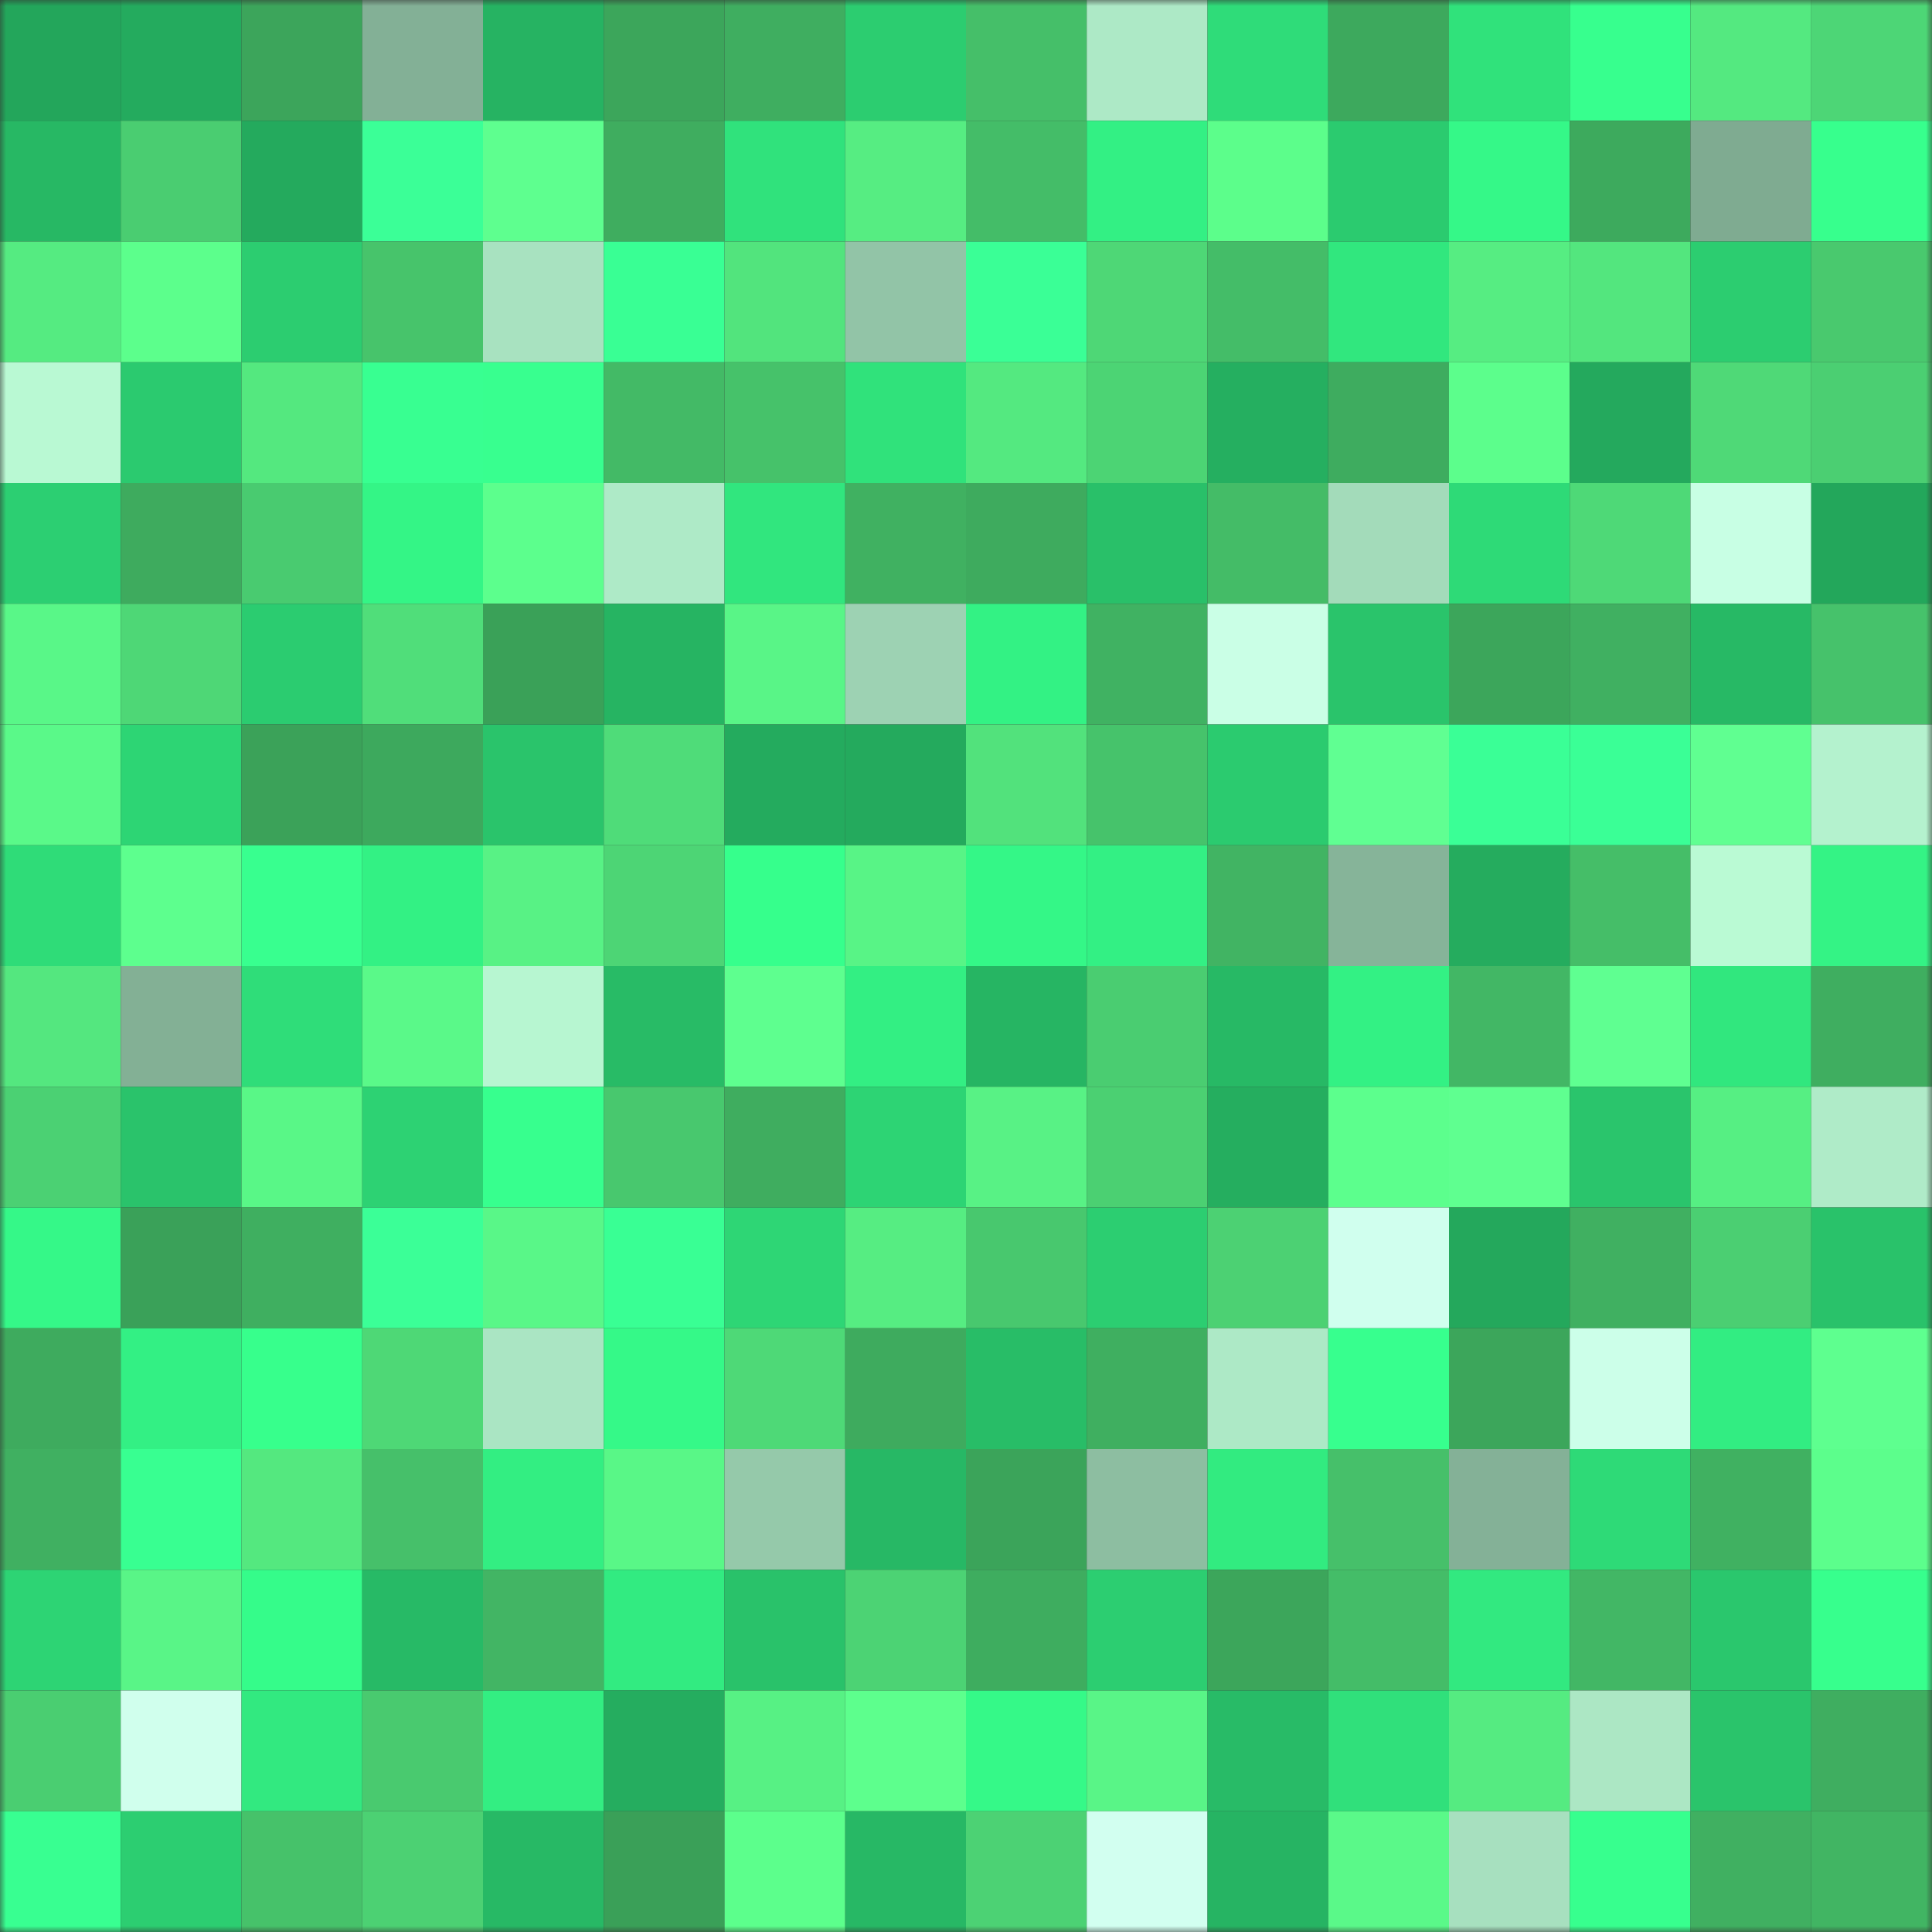 <svg viewBox="0 0 160 160" fill="none" role="img" xmlns="http://www.w3.org/2000/svg" width="240" height="240" name="lens%2Cgagauz.lens"><rect x="0" y="0" width="160" height="160" fill="#333333" stroke="none"/><mask id="95823877" mask-type="alpha" maskUnits="userSpaceOnUse" x="0" y="0" width="160" height="160"><rect width="160" height="160" fill="#FFFFFF"></rect></mask><g mask="url(#95823877)"><rect x="0" y="0" width="10" height="10" fill="#23a65b"></rect><rect x="10" y="0" width="10" height="10" fill="#24ab5e"></rect><rect x="20" y="0" width="10" height="10" fill="#3ca55b"></rect><rect x="30" y="0" width="10" height="10" fill="#83b096"></rect><rect x="40" y="0" width="10" height="10" fill="#26b362"></rect><rect x="50" y="0" width="10" height="10" fill="#3ca65b"></rect><rect x="60" y="0" width="10" height="10" fill="#3fae60"></rect><rect x="70" y="0" width="10" height="10" fill="#2ccd70"></rect><rect x="80" y="0" width="10" height="10" fill="#45bf69"></rect><rect x="90" y="0" width="10" height="10" fill="#ade9c6"></rect><rect x="100" y="0" width="10" height="10" fill="#2fdc79"></rect><rect x="110" y="0" width="10" height="10" fill="#3da95d"></rect><rect x="120" y="0" width="10" height="10" fill="#30e27b"></rect><rect x="130" y="0" width="10" height="10" fill="#37ff8e"></rect><rect x="140" y="0" width="10" height="10" fill="#54e980"></rect><rect x="150" y="0" width="10" height="10" fill="#4dd676"></rect><rect x="0" y="10" width="10" height="10" fill="#27b864"></rect><rect x="10" y="10" width="10" height="10" fill="#4acd71"></rect><rect x="20" y="10" width="10" height="10" fill="#24aa5d"></rect><rect x="30" y="10" width="10" height="10" fill="#3bff97"></rect><rect x="40" y="10" width="10" height="10" fill="#5eff8f"></rect><rect x="50" y="10" width="10" height="10" fill="#3fad5f"></rect><rect x="60" y="10" width="10" height="10" fill="#30e27c"></rect><rect x="70" y="10" width="10" height="10" fill="#56ed82"></rect><rect x="80" y="10" width="10" height="10" fill="#44bd68"></rect><rect x="90" y="10" width="10" height="10" fill="#33f084"></rect><rect x="100" y="10" width="10" height="10" fill="#5cfe8b"></rect><rect x="110" y="10" width="10" height="10" fill="#2bcb6f"></rect><rect x="120" y="10" width="10" height="10" fill="#35f888"></rect><rect x="130" y="10" width="10" height="10" fill="#3daa5d"></rect><rect x="140" y="10" width="10" height="10" fill="#7fab91"></rect><rect x="150" y="10" width="10" height="10" fill="#37ff8d"></rect><rect x="0" y="20" width="10" height="10" fill="#55eb81"></rect><rect x="10" y="20" width="10" height="10" fill="#5cff8c"></rect><rect x="20" y="20" width="10" height="10" fill="#2ccd70"></rect><rect x="30" y="20" width="10" height="10" fill="#47c46b"></rect><rect x="40" y="20" width="10" height="10" fill="#a8e2c0"></rect><rect x="50" y="20" width="10" height="10" fill="#39ff94"></rect><rect x="60" y="20" width="10" height="10" fill="#52e47d"></rect><rect x="70" y="20" width="10" height="10" fill="#92c4a7"></rect><rect x="80" y="20" width="10" height="10" fill="#3aff96"></rect><rect x="90" y="20" width="10" height="10" fill="#4ed776"></rect><rect x="100" y="20" width="10" height="10" fill="#44bd68"></rect><rect x="110" y="20" width="10" height="10" fill="#31e77e"></rect><rect x="120" y="20" width="10" height="10" fill="#56ed82"></rect><rect x="130" y="20" width="10" height="10" fill="#53e67e"></rect><rect x="140" y="20" width="10" height="10" fill="#2ccd70"></rect><rect x="150" y="20" width="10" height="10" fill="#49c96e"></rect><rect x="0" y="30" width="10" height="10" fill="#b9f9d3"></rect><rect x="10" y="30" width="10" height="10" fill="#2bca6f"></rect><rect x="20" y="30" width="10" height="10" fill="#54e87f"></rect><rect x="30" y="30" width="10" height="10" fill="#38ff91"></rect><rect x="40" y="30" width="10" height="10" fill="#38ff8f"></rect><rect x="50" y="30" width="10" height="10" fill="#43ba66"></rect><rect x="60" y="30" width="10" height="10" fill="#46c26a"></rect><rect x="70" y="30" width="10" height="10" fill="#30e27b"></rect><rect x="80" y="30" width="10" height="10" fill="#54e980"></rect><rect x="90" y="30" width="10" height="10" fill="#4cd474"></rect><rect x="100" y="30" width="10" height="10" fill="#25af60"></rect><rect x="110" y="30" width="10" height="10" fill="#3eac5f"></rect><rect x="120" y="30" width="10" height="10" fill="#5cfe8c"></rect><rect x="130" y="30" width="10" height="10" fill="#24a95d"></rect><rect x="140" y="30" width="10" height="10" fill="#4fd977"></rect><rect x="150" y="30" width="10" height="10" fill="#4bcf72"></rect><rect x="0" y="40" width="10" height="10" fill="#2ccf72"></rect><rect x="10" y="40" width="10" height="10" fill="#3eab5e"></rect><rect x="20" y="40" width="10" height="10" fill="#49cb70"></rect><rect x="30" y="40" width="10" height="10" fill="#34f586"></rect><rect x="40" y="40" width="10" height="10" fill="#5cff8d"></rect><rect x="50" y="40" width="10" height="10" fill="#aeeac7"></rect><rect x="60" y="40" width="10" height="10" fill="#31e67e"></rect><rect x="70" y="40" width="10" height="10" fill="#40b161"></rect><rect x="80" y="40" width="10" height="10" fill="#3eab5e"></rect><rect x="90" y="40" width="10" height="10" fill="#29c069"></rect><rect x="100" y="40" width="10" height="10" fill="#44bc67"></rect><rect x="110" y="40" width="10" height="10" fill="#a3dbba"></rect><rect x="120" y="40" width="10" height="10" fill="#2eda77"></rect><rect x="130" y="40" width="10" height="10" fill="#4ed977"></rect><rect x="140" y="40" width="10" height="10" fill="#c8ffe4"></rect><rect x="150" y="40" width="10" height="10" fill="#23a75b"></rect><rect x="0" y="50" width="10" height="10" fill="#59f788"></rect><rect x="10" y="50" width="10" height="10" fill="#4ed776"></rect><rect x="20" y="50" width="10" height="10" fill="#2bcc70"></rect><rect x="30" y="50" width="10" height="10" fill="#50de7a"></rect><rect x="40" y="50" width="10" height="10" fill="#3aa158"></rect><rect x="50" y="50" width="10" height="10" fill="#26b462"></rect><rect x="60" y="50" width="10" height="10" fill="#59f587"></rect><rect x="70" y="50" width="10" height="10" fill="#9dd2b3"></rect><rect x="80" y="50" width="10" height="10" fill="#33f284"></rect><rect x="90" y="50" width="10" height="10" fill="#40b262"></rect><rect x="100" y="50" width="10" height="10" fill="#caffe6"></rect><rect x="110" y="50" width="10" height="10" fill="#2ac46b"></rect><rect x="120" y="50" width="10" height="10" fill="#3ca65b"></rect><rect x="130" y="50" width="10" height="10" fill="#40b061"></rect><rect x="140" y="50" width="10" height="10" fill="#27b965"></rect><rect x="150" y="50" width="10" height="10" fill="#46c26b"></rect><rect x="0" y="60" width="10" height="10" fill="#5af989"></rect><rect x="10" y="60" width="10" height="10" fill="#2dd574"></rect><rect x="20" y="60" width="10" height="10" fill="#3ba259"></rect><rect x="30" y="60" width="10" height="10" fill="#3da95d"></rect><rect x="40" y="60" width="10" height="10" fill="#2ac46b"></rect><rect x="50" y="60" width="10" height="10" fill="#4fdc79"></rect><rect x="60" y="60" width="10" height="10" fill="#24ab5e"></rect><rect x="70" y="60" width="10" height="10" fill="#24aa5d"></rect><rect x="80" y="60" width="10" height="10" fill="#52e27c"></rect><rect x="90" y="60" width="10" height="10" fill="#46c36b"></rect><rect x="100" y="60" width="10" height="10" fill="#2bcb6f"></rect><rect x="110" y="60" width="10" height="10" fill="#60ff92"></rect><rect x="120" y="60" width="10" height="10" fill="#3aff96"></rect><rect x="130" y="60" width="10" height="10" fill="#3aff96"></rect><rect x="140" y="60" width="10" height="10" fill="#60ff91"></rect><rect x="150" y="60" width="10" height="10" fill="#b4f2ce"></rect><rect x="0" y="70" width="10" height="10" fill="#2fdc78"></rect><rect x="10" y="70" width="10" height="10" fill="#5dff8e"></rect><rect x="20" y="70" width="10" height="10" fill="#38ff8f"></rect><rect x="30" y="70" width="10" height="10" fill="#33f184"></rect><rect x="40" y="70" width="10" height="10" fill="#58f285"></rect><rect x="50" y="70" width="10" height="10" fill="#4dd575"></rect><rect x="60" y="70" width="10" height="10" fill="#36ff8c"></rect><rect x="70" y="70" width="10" height="10" fill="#58f486"></rect><rect x="80" y="70" width="10" height="10" fill="#34f787"></rect><rect x="90" y="70" width="10" height="10" fill="#33f084"></rect><rect x="100" y="70" width="10" height="10" fill="#41b463"></rect><rect x="110" y="70" width="10" height="10" fill="#86b499"></rect><rect x="120" y="70" width="10" height="10" fill="#25ac5e"></rect><rect x="130" y="70" width="10" height="10" fill="#45be68"></rect><rect x="140" y="70" width="10" height="10" fill="#bafad4"></rect><rect x="150" y="70" width="10" height="10" fill="#34f385"></rect><rect x="0" y="80" width="10" height="10" fill="#54e77f"></rect><rect x="10" y="80" width="10" height="10" fill="#83b095"></rect><rect x="20" y="80" width="10" height="10" fill="#2fdd79"></rect><rect x="30" y="80" width="10" height="10" fill="#5af989"></rect><rect x="40" y="80" width="10" height="10" fill="#b7f6d1"></rect><rect x="50" y="80" width="10" height="10" fill="#28bb66"></rect><rect x="60" y="80" width="10" height="10" fill="#5eff8f"></rect><rect x="70" y="80" width="10" height="10" fill="#33ef83"></rect><rect x="80" y="80" width="10" height="10" fill="#26b563"></rect><rect x="90" y="80" width="10" height="10" fill="#4acd71"></rect><rect x="100" y="80" width="10" height="10" fill="#27b965"></rect><rect x="110" y="80" width="10" height="10" fill="#33f184"></rect><rect x="120" y="80" width="10" height="10" fill="#42b765"></rect><rect x="130" y="80" width="10" height="10" fill="#5fff91"></rect><rect x="140" y="80" width="10" height="10" fill="#31e77e"></rect><rect x="150" y="80" width="10" height="10" fill="#3fae60"></rect><rect x="0" y="90" width="10" height="10" fill="#4bd173"></rect><rect x="10" y="90" width="10" height="10" fill="#2ac36b"></rect><rect x="20" y="90" width="10" height="10" fill="#59f787"></rect><rect x="30" y="90" width="10" height="10" fill="#2dd273"></rect><rect x="40" y="90" width="10" height="10" fill="#37ff8e"></rect><rect x="50" y="90" width="10" height="10" fill="#48c86e"></rect><rect x="60" y="90" width="10" height="10" fill="#3fad5f"></rect><rect x="70" y="90" width="10" height="10" fill="#2dd474"></rect><rect x="80" y="90" width="10" height="10" fill="#58f285"></rect><rect x="90" y="90" width="10" height="10" fill="#4bd072"></rect><rect x="100" y="90" width="10" height="10" fill="#25ae5f"></rect><rect x="110" y="90" width="10" height="10" fill="#5cff8d"></rect><rect x="120" y="90" width="10" height="10" fill="#5fff90"></rect><rect x="130" y="90" width="10" height="10" fill="#2ac56c"></rect><rect x="140" y="90" width="10" height="10" fill="#56ef83"></rect><rect x="150" y="90" width="10" height="10" fill="#afebc8"></rect><rect x="0" y="100" width="10" height="10" fill="#35f888"></rect><rect x="10" y="100" width="10" height="10" fill="#3aa159"></rect><rect x="20" y="100" width="10" height="10" fill="#3faf60"></rect><rect x="30" y="100" width="10" height="10" fill="#3bff97"></rect><rect x="40" y="100" width="10" height="10" fill="#59f788"></rect><rect x="50" y="100" width="10" height="10" fill="#39ff94"></rect><rect x="60" y="100" width="10" height="10" fill="#2ed675"></rect><rect x="70" y="100" width="10" height="10" fill="#56ed82"></rect><rect x="80" y="100" width="10" height="10" fill="#48c86e"></rect><rect x="90" y="100" width="10" height="10" fill="#2cce71"></rect><rect x="100" y="100" width="10" height="10" fill="#4cd173"></rect><rect x="110" y="100" width="10" height="10" fill="#d0ffee"></rect><rect x="120" y="100" width="10" height="10" fill="#24a85c"></rect><rect x="130" y="100" width="10" height="10" fill="#40b061"></rect><rect x="140" y="100" width="10" height="10" fill="#4bcf72"></rect><rect x="150" y="100" width="10" height="10" fill="#29c26a"></rect><rect x="0" y="110" width="10" height="10" fill="#3eab5e"></rect><rect x="10" y="110" width="10" height="10" fill="#33f084"></rect><rect x="20" y="110" width="10" height="10" fill="#37ff8c"></rect><rect x="30" y="110" width="10" height="10" fill="#4ed876"></rect><rect x="40" y="110" width="10" height="10" fill="#aae5c3"></rect><rect x="50" y="110" width="10" height="10" fill="#35f988"></rect><rect x="60" y="110" width="10" height="10" fill="#4ed977"></rect><rect x="70" y="110" width="10" height="10" fill="#3eab5e"></rect><rect x="80" y="110" width="10" height="10" fill="#28bd67"></rect><rect x="90" y="110" width="10" height="10" fill="#3faf60"></rect><rect x="100" y="110" width="10" height="10" fill="#ade9c6"></rect><rect x="110" y="110" width="10" height="10" fill="#37ff8e"></rect><rect x="120" y="110" width="10" height="10" fill="#3ca65b"></rect><rect x="130" y="110" width="10" height="10" fill="#ccffe9"></rect><rect x="140" y="110" width="10" height="10" fill="#32ed82"></rect><rect x="150" y="110" width="10" height="10" fill="#5eff8f"></rect><rect x="0" y="120" width="10" height="10" fill="#40b061"></rect><rect x="10" y="120" width="10" height="10" fill="#38ff91"></rect><rect x="20" y="120" width="10" height="10" fill="#54e87f"></rect><rect x="30" y="120" width="10" height="10" fill="#46c06a"></rect><rect x="40" y="120" width="10" height="10" fill="#33ee82"></rect><rect x="50" y="120" width="10" height="10" fill="#59f787"></rect><rect x="60" y="120" width="10" height="10" fill="#95c9aa"></rect><rect x="70" y="120" width="10" height="10" fill="#27b865"></rect><rect x="80" y="120" width="10" height="10" fill="#3ba45a"></rect><rect x="90" y="120" width="10" height="10" fill="#8dbea1"></rect><rect x="100" y="120" width="10" height="10" fill="#32eb80"></rect><rect x="110" y="120" width="10" height="10" fill="#46c06a"></rect><rect x="120" y="120" width="10" height="10" fill="#84b197"></rect><rect x="130" y="120" width="10" height="10" fill="#2eda77"></rect><rect x="140" y="120" width="10" height="10" fill="#40b161"></rect><rect x="150" y="120" width="10" height="10" fill="#5cfe8c"></rect><rect x="0" y="130" width="10" height="10" fill="#2dd474"></rect><rect x="10" y="130" width="10" height="10" fill="#59f587"></rect><rect x="20" y="130" width="10" height="10" fill="#35fc8a"></rect><rect x="30" y="130" width="10" height="10" fill="#27ba66"></rect><rect x="40" y="130" width="10" height="10" fill="#42b564"></rect><rect x="50" y="130" width="10" height="10" fill="#32eb81"></rect><rect x="60" y="130" width="10" height="10" fill="#29c26a"></rect><rect x="70" y="130" width="10" height="10" fill="#4cd374"></rect><rect x="80" y="130" width="10" height="10" fill="#3ead5f"></rect><rect x="90" y="130" width="10" height="10" fill="#2cce71"></rect><rect x="100" y="130" width="10" height="10" fill="#3ca65b"></rect><rect x="110" y="130" width="10" height="10" fill="#44bd68"></rect><rect x="120" y="130" width="10" height="10" fill="#32e980"></rect><rect x="130" y="130" width="10" height="10" fill="#42b765"></rect><rect x="140" y="130" width="10" height="10" fill="#2ac76d"></rect><rect x="150" y="130" width="10" height="10" fill="#37ff8d"></rect><rect x="0" y="140" width="10" height="10" fill="#4ace71"></rect><rect x="10" y="140" width="10" height="10" fill="#d0ffed"></rect><rect x="20" y="140" width="10" height="10" fill="#32e980"></rect><rect x="30" y="140" width="10" height="10" fill="#49ca6f"></rect><rect x="40" y="140" width="10" height="10" fill="#33ee82"></rect><rect x="50" y="140" width="10" height="10" fill="#25ad5f"></rect><rect x="60" y="140" width="10" height="10" fill="#57f184"></rect><rect x="70" y="140" width="10" height="10" fill="#5dff8d"></rect><rect x="80" y="140" width="10" height="10" fill="#35f988"></rect><rect x="90" y="140" width="10" height="10" fill="#59f587"></rect><rect x="100" y="140" width="10" height="10" fill="#28bb67"></rect><rect x="110" y="140" width="10" height="10" fill="#30e07b"></rect><rect x="120" y="140" width="10" height="10" fill="#55eb81"></rect><rect x="130" y="140" width="10" height="10" fill="#ace7c4"></rect><rect x="140" y="140" width="10" height="10" fill="#2ac46b"></rect><rect x="150" y="140" width="10" height="10" fill="#3fae60"></rect><rect x="0" y="150" width="10" height="10" fill="#38ff91"></rect><rect x="10" y="150" width="10" height="10" fill="#2cce71"></rect><rect x="20" y="150" width="10" height="10" fill="#46c26a"></rect><rect x="30" y="150" width="10" height="10" fill="#4cd173"></rect><rect x="40" y="150" width="10" height="10" fill="#27b965"></rect><rect x="50" y="150" width="10" height="10" fill="#3aa058"></rect><rect x="60" y="150" width="10" height="10" fill="#5cff8c"></rect><rect x="70" y="150" width="10" height="10" fill="#27b865"></rect><rect x="80" y="150" width="10" height="10" fill="#4cd274"></rect><rect x="90" y="150" width="10" height="10" fill="#d2fff0"></rect><rect x="100" y="150" width="10" height="10" fill="#26b463"></rect><rect x="110" y="150" width="10" height="10" fill="#5af989"></rect><rect x="120" y="150" width="10" height="10" fill="#a7e0bf"></rect><rect x="130" y="150" width="10" height="10" fill="#37ff8e"></rect><rect x="140" y="150" width="10" height="10" fill="#40b061"></rect><rect x="150" y="150" width="10" height="10" fill="#41b563"></rect></g></svg>